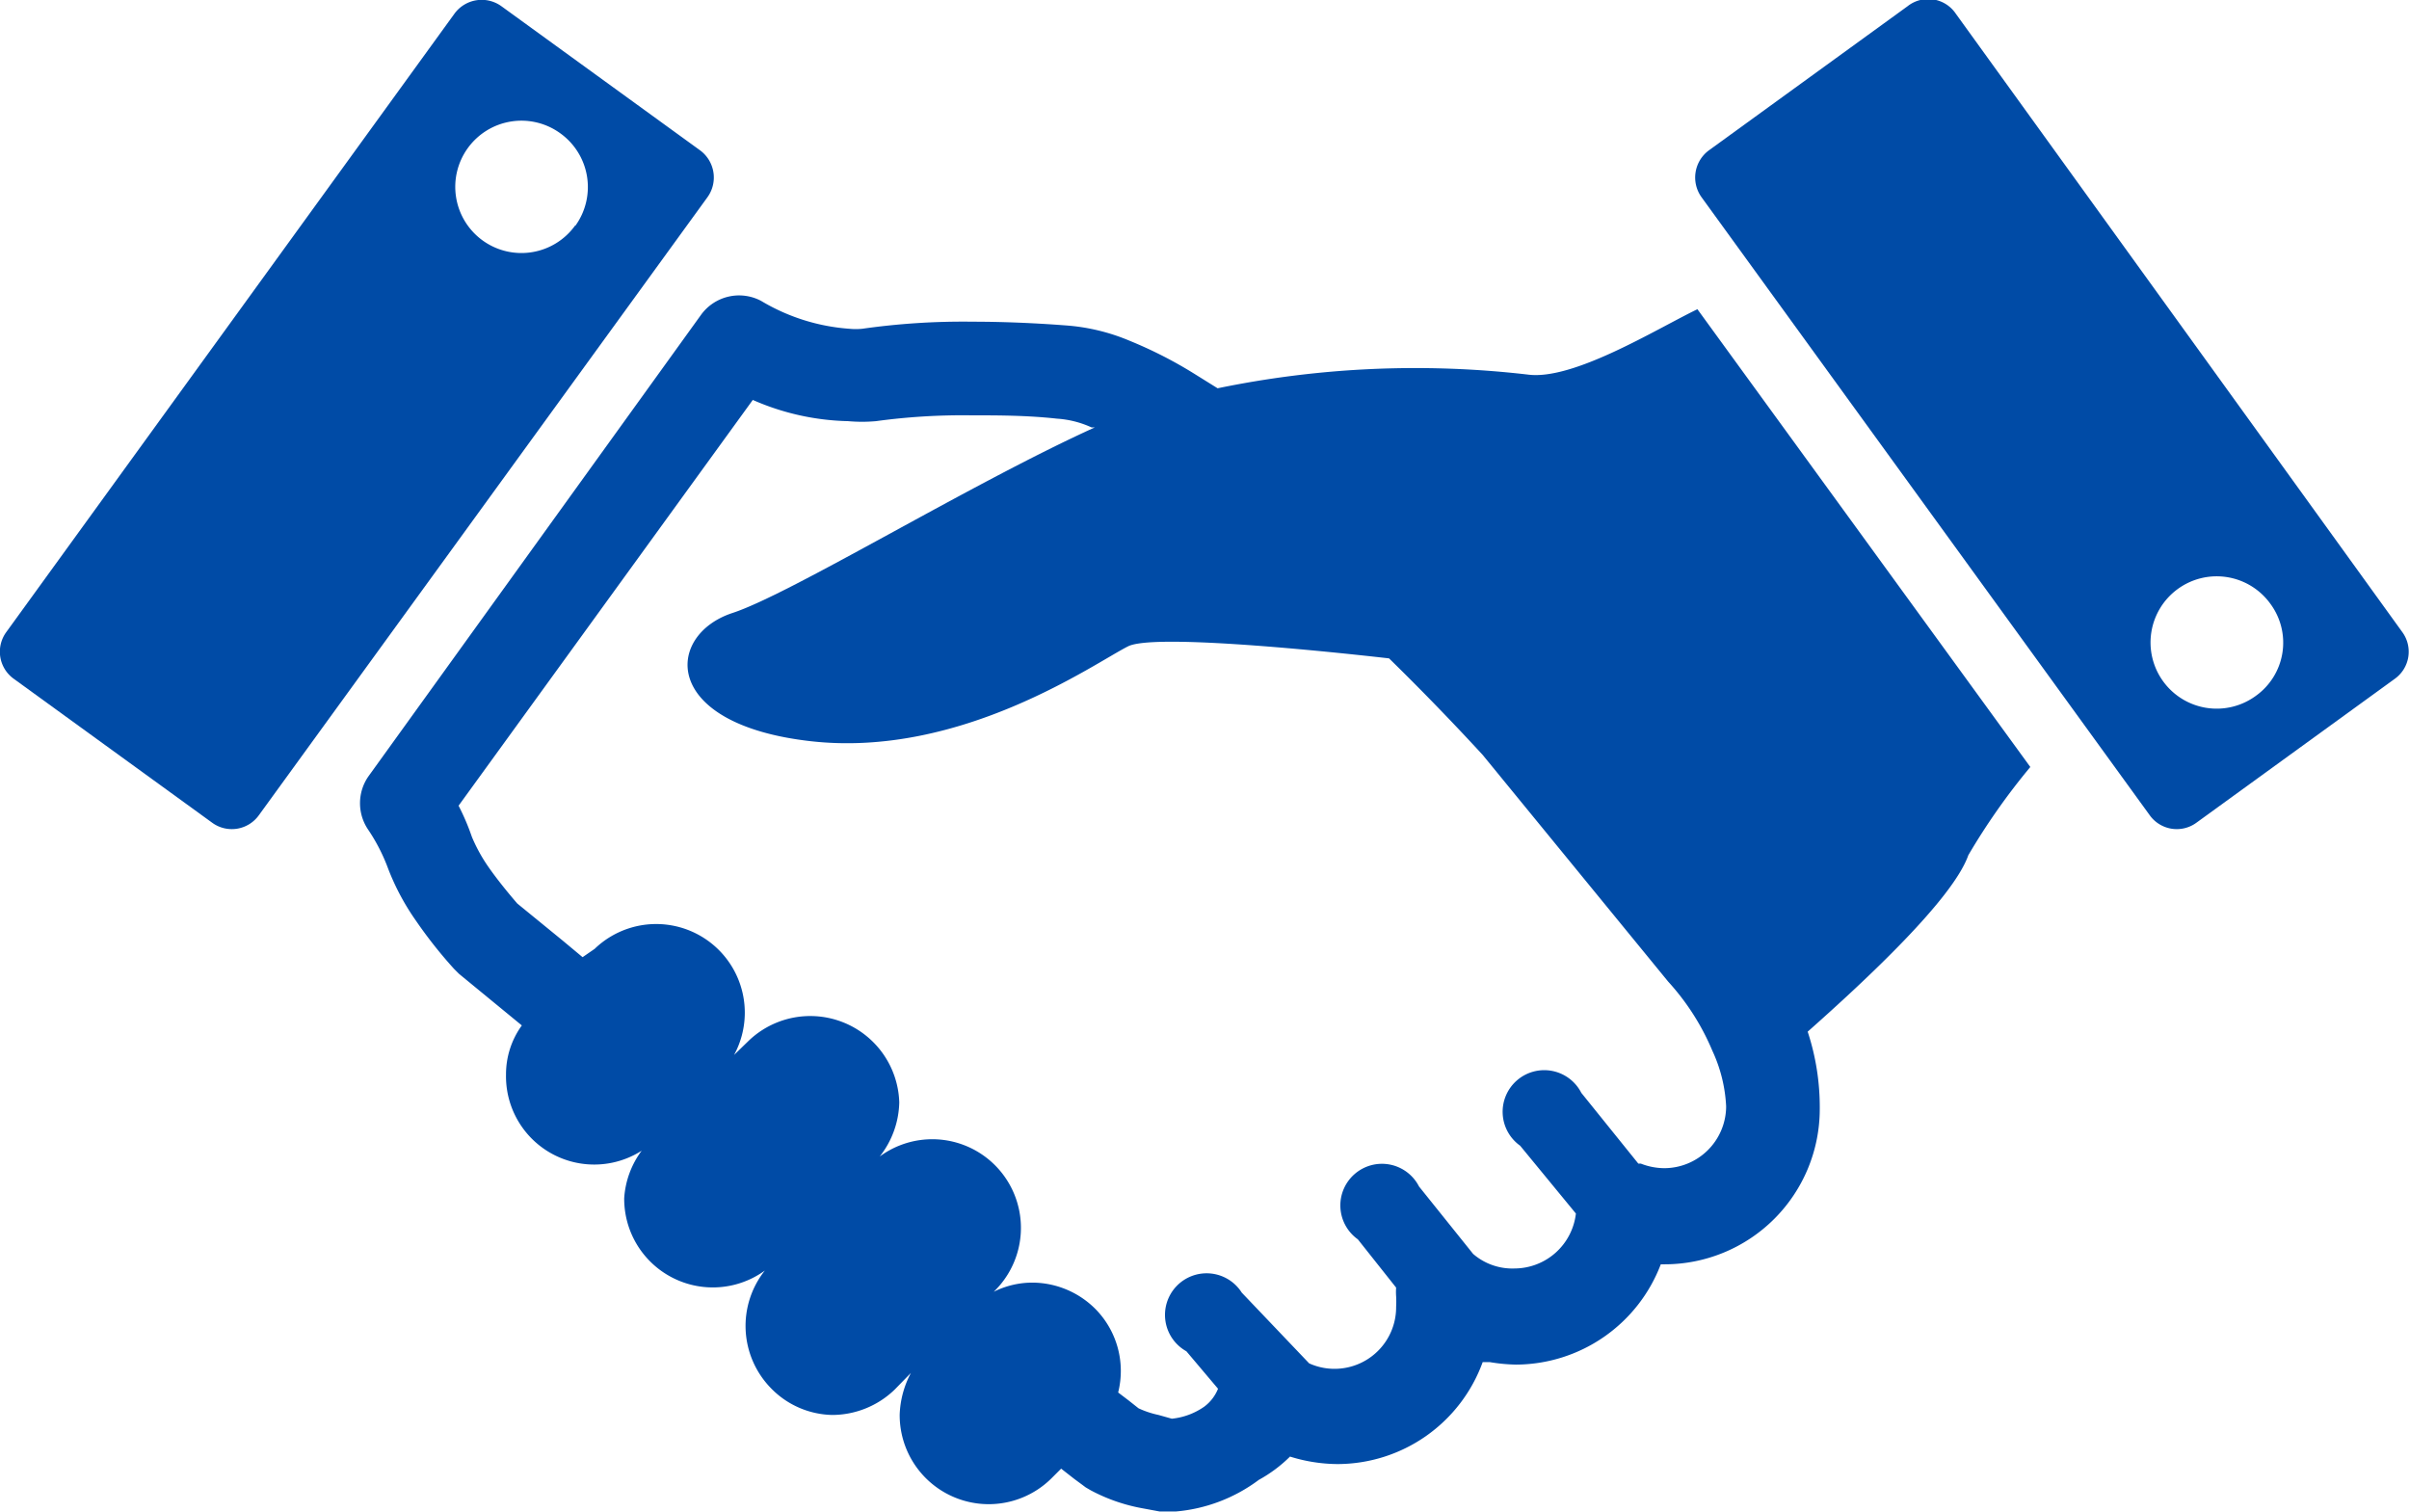 <svg xmlns="http://www.w3.org/2000/svg" viewBox="0 0 57.89 36.34"><defs><style>.cls-1{fill:#004ba6;}</style></defs><g id="レイヤー_2" data-name="レイヤー 2"><g id="design"><path class="cls-1" d="M36.71,9a23.46,23.46,0,0,0-7.45.33L28.73,9a10.29,10.29,0,0,0-1.58-.81,4.83,4.83,0,0,0-1.53-.37h0c-.78-.06-1.55-.09-2.25-.09a17.17,17.17,0,0,0-2.65.17h0a1.56,1.56,0,0,1-.31,0,4.79,4.79,0,0,1-2.12-.67,1.13,1.13,0,0,0-1.44.33l-8,11.1a1.13,1.13,0,0,0,0,1.28,4.4,4.4,0,0,1,.48.94,5.78,5.78,0,0,0,.67,1.25,10.93,10.93,0,0,0,.91,1.15l.12.12,1.51,1.24a2,2,0,0,0-.38,1.18,2.12,2.12,0,0,0,3.26,1.83A2.14,2.14,0,0,0,15,28.79a2.13,2.13,0,0,0,3.38,1.74,2.14,2.14,0,0,0,.14,2.82A2.11,2.11,0,0,0,20,34h0a2.17,2.17,0,0,0,1.5-.61l.39-.4a2.3,2.3,0,0,0-.27,1,2.14,2.14,0,0,0,3.64,1.54l.24-.24.32.25.19.14.08.06.12.07a4.22,4.22,0,0,0,1.23.43l.43.08.13,0h.25a3.88,3.88,0,0,0,2-.76A3.36,3.36,0,0,0,31,35a3.89,3.89,0,0,0,1.14.18,3.72,3.72,0,0,0,3.49-2.45l.17,0a4.21,4.21,0,0,0,.63.06,3.74,3.74,0,0,0,3.48-2.41H40a3.73,3.73,0,0,0,3.73-3.73,5.79,5.79,0,0,0-.29-1.86c1.41-1.25,3.49-3.19,3.86-4.24a15.82,15.82,0,0,1,1.49-2.12l-8-11C39.78,7.92,37.8,9.15,36.71,9Zm4.77,17.61A1.49,1.49,0,0,1,40,28.07a1.56,1.56,0,0,1-.57-.11l-.06,0L38,26.26a1,1,0,1,0-1.47,1.27l1.34,1.63a1.49,1.49,0,0,1-1.47,1.32,1.44,1.44,0,0,1-1-.35L34.1,28.51a1,1,0,1,0-1.47,1.27l.92,1.16a1.48,1.48,0,0,0,0,.21,2.29,2.29,0,0,1,0,.25,1.48,1.48,0,0,1-2.09,1.36l-1.62-1.7a1,1,0,1,0-1.33,1.41l.76.9a1,1,0,0,1-.33.43,1.65,1.65,0,0,1-.78.29L27.84,34a2.22,2.22,0,0,1-.48-.16l-.24-.19-.25-.19a2.12,2.12,0,0,0-.54-2,2.15,2.15,0,0,0-1.53-.64,2.08,2.08,0,0,0-.92.22h0a2.13,2.13,0,0,0-2.74-3.25,2.17,2.17,0,0,0,.47-1.3A2.14,2.14,0,0,0,18,25l-.36.35a2.13,2.13,0,0,0-3.35-2.55L14,23l-.48-.4-1.09-.89c-.25-.29-.49-.59-.68-.86a3.88,3.88,0,0,1-.41-.74,5.64,5.64,0,0,0-.32-.75l7.07-9.75a6,6,0,0,0,2.29.51,3.78,3.78,0,0,0,.67,0h0a15.35,15.35,0,0,1,2.28-.14c.64,0,1.35,0,2.07.08h0a2.35,2.35,0,0,1,.83.21l.08,0c-3,1.36-7.3,4-8.71,4.46-1.61.53-1.74,2.67,1.88,3.08s6.83-1.88,7.63-2.28c.58-.29,4.24.06,6.27.29.9.88,1.68,1.7,2.25,2.32l4.46,5.45,0,0a5.77,5.77,0,0,1,1.06,1.66A3.57,3.57,0,0,1,41.48,26.58Z"/><path class="cls-1" d="M57.73,15.19,47,.33A.8.8,0,0,0,45.84.15L41.07,3.61a.81.81,0,0,0-.18,1.13L51.66,19.59a.8.8,0,0,0,1.12.18l4.77-3.46A.8.8,0,0,0,57.73,15.19Zm-3.52,1.53a1.59,1.59,0,1,1,.35-2.21A1.57,1.57,0,0,1,54.21,16.72Z"/><path class="cls-1" d="M16.82,3.61,12.05.15a.81.81,0,0,0-1.13.18L.15,15.19a.8.8,0,0,0,.18,1.12L5.1,19.77a.8.8,0,0,0,1.12-.18L17,4.74A.81.81,0,0,0,16.82,3.61Zm-3,1.81a1.59,1.59,0,1,1-.36-2.22A1.59,1.59,0,0,1,13.83,5.42Z"/></g></g></svg>